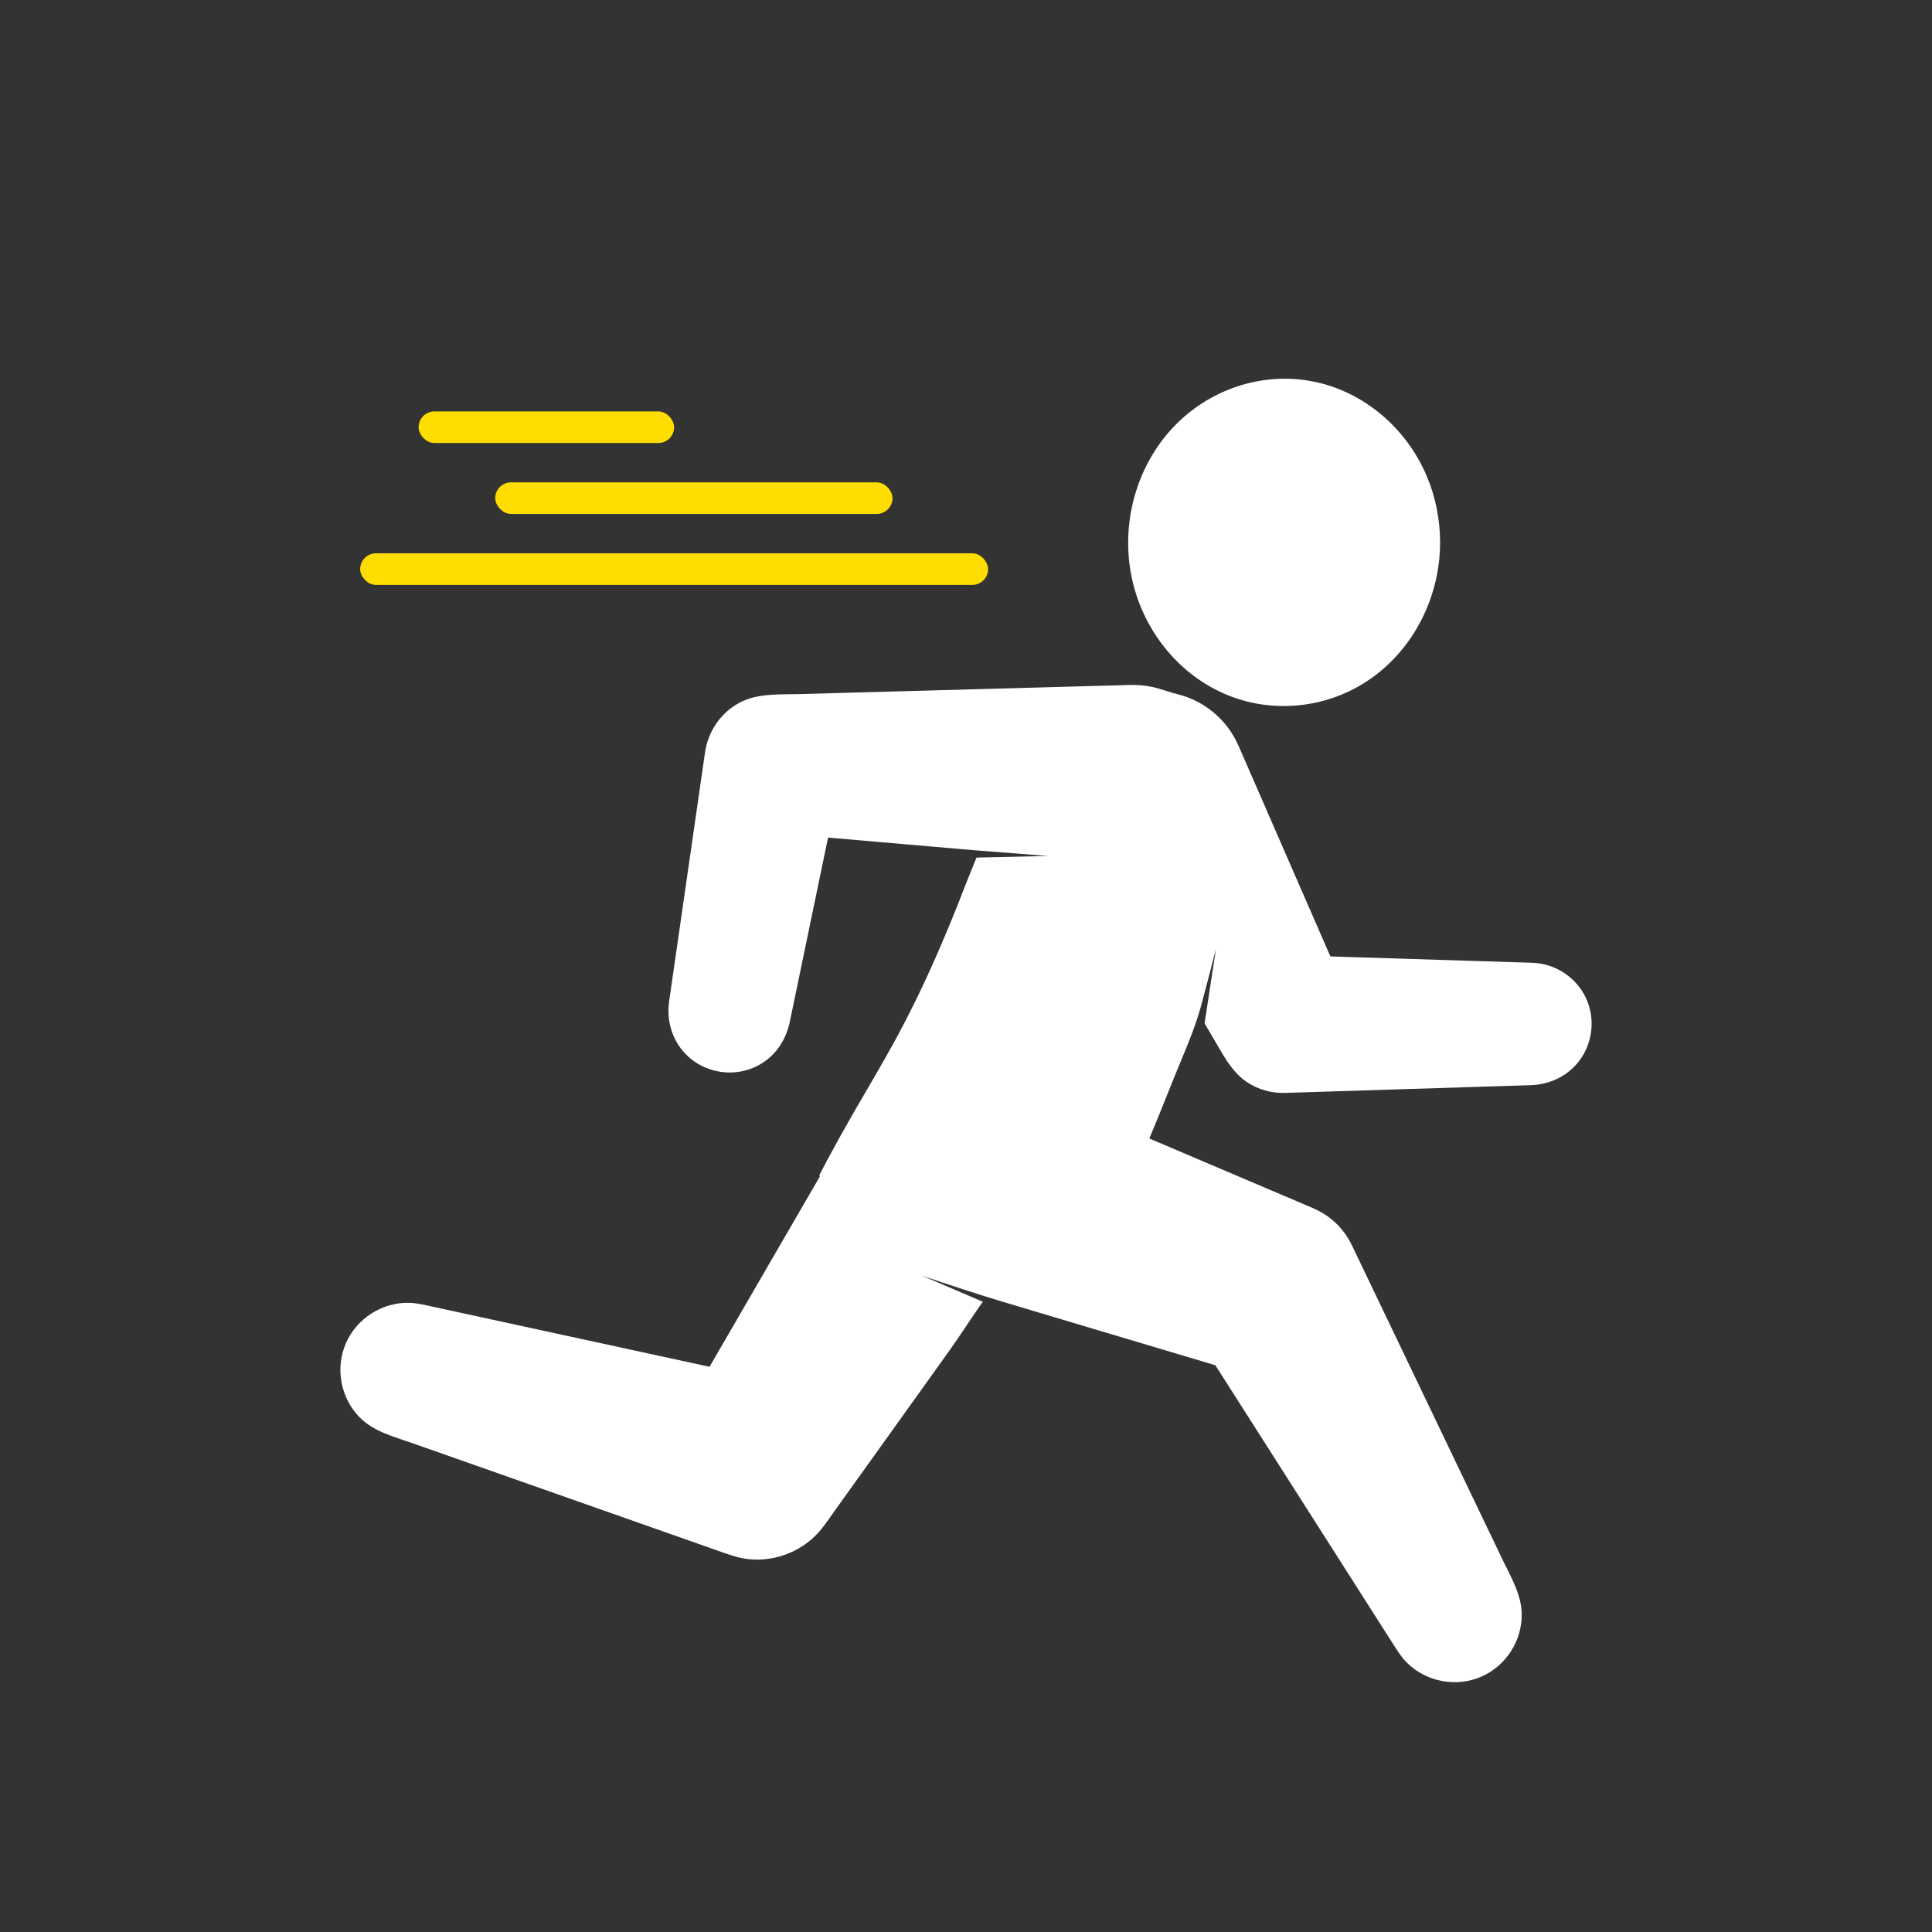 <?xml version="1.0" encoding="UTF-8"?>
<svg id="Ebene_2" data-name="Ebene 2" xmlns="http://www.w3.org/2000/svg" xmlns:xlink="http://www.w3.org/1999/xlink" viewBox="0 0 600 600">
  <rect x="0" y="0" width="600" height="600" fill="#333333" stroke="none"/>
  <defs>
    <style>
      .cls-1 {
        fill: none;
      }

      .cls-2 {
        fill: #fff;
      }

      .cls-3 {
        fill: #fd0;
      }

      .cls-4 {
        clip-path: url(#clippath);
      }
    </style>
    <clipPath id="clippath">
      <rect class="cls-1" width="600" height="600"/>
    </clipPath>
  </defs>
  <g id="Gruppentraining_Kinder" data-name="Gruppentraining Kinder">
    <g id="Ausdauer">
      <g class="cls-4">
        <g>
          <g>
            <path class="cls-2" d="M447.23,168.46c0,16.44-7.79,32.49-21.24,42.09-13.25,9.46-30.83,11.42-45.78,4.89-14.87-6.49-25.55-20.47-28.78-36.27-3.35-16.38,1.28-33.96,12.7-46.24,11.07-11.9,27.67-17.62,43.68-14.45,15.83,3.13,29.01,14.58,35.26,29.33,2.76,6.51,4.16,13.57,4.16,20.65Z"/>
            <path class="cls-2" d="M303.25,266.33c-.43,1.18-2.65,6.5-3.1,7.67-.91,2.4-1.84,4.78-2.79,7.17-2.02,5.08-4.13,10.12-6.32,15.13-4.12,9.41-8.59,18.67-13.54,27.67-4.31,7.84-8.93,15.5-13.37,23.26-2.58,4.51-5.1,9.06-7.54,13.64-.66,1.24-1.32,2.49-1.97,3.74-.21.4-.14.37,0,.75,0,0,0,0,0,0,0,.02-.02.03-.03.05-.12.2-.23.4-.35.6-1.52,2.62-3.04,5.24-4.56,7.86-5.64,9.73-11.28,19.46-16.92,29.19-4.04,6.98-8.09,13.96-12.13,20.93-.15.26-.16.51-.46.44-.66-.14-1.32-.29-1.98-.43-3.13-.68-6.26-1.36-9.39-2.04-10.6-2.3-21.19-4.6-31.79-6.9-10.84-2.35-21.69-4.71-32.53-7.06-3.44-.75-6.88-1.49-10.32-2.24-2.3-.5-4.59-1.08-6.95-1.15-8.51-.26-16.54,4.88-19.86,12.72-3.25,7.66-1.57,16.73,4.21,22.71,4.38,4.54,10.69,6.1,16.46,8.13,8.99,3.17,17.99,6.33,26.99,9.5,11.24,3.96,22.47,7.91,33.71,11.87,9.33,3.28,18.65,6.57,27.98,9.85,2.65.93,5.3,1.87,7.95,2.8,2.57.9,5.11,1.74,7.85,2.02,8.7.91,17.47-2.77,22.86-9.67,1.37-1.76,2.62-3.62,3.92-5.43,5.23-7.3,10.46-14.6,15.69-21.9,6.68-9.33,13.36-18.65,20.03-27.98,2.81-3.93,7.4-11.03,10.22-14.96l-18.9-8.11c8.44,2.84,16.87,5.66,25.4,8.21,9.67,2.89,19.35,5.78,29.02,8.67,10.13,3.02,20.26,6.05,30.39,9.07,2.08.62,4.15,1.24,6.23,1.86.19.06.3.36.4.52.44.68.87,1.37,1.31,2.05,4.29,6.73,8.59,13.47,12.88,20.2,6.32,9.91,12.63,19.81,18.95,29.72,5.59,8.76,11.17,17.52,16.76,26.29,1.66,2.6,3.32,5.21,4.98,7.81,1.3,2.05,2.56,4.08,4.3,5.81,6.07,6.03,15.48,7.75,23.29,4.25,7.51-3.37,12.43-11.05,12.36-19.28-.05-6.06-3.32-11.47-5.87-16.79-4.06-8.47-8.12-16.94-12.18-25.41-5.14-10.73-10.29-21.47-15.43-32.21-4.45-9.29-8.9-18.58-13.35-27.86-1.98-4.13-3.96-8.26-5.94-12.39-1.7-3.55-4.3-6.66-7.51-8.95-2.3-1.65-4.88-2.68-7.46-3.78-2.38-1.01-4.75-2.02-7.13-3.03-10.3-4.38-20.59-8.76-30.89-13.14-3.13-1.33-6.26-2.66-9.39-4-.17-.07-.33-.14-.5-.21,0,0,2.17-5.25,2.36-5.71,1.86-4.55,3.69-9.11,5.52-13.67,2.88-7.17,6.14-14.3,8.17-21.75,1.61-5.91,3.11-11.85,4.64-17.78l-3.54,23.19c1.12,1.78,4.92,8.43,6.04,10.21,1.95,3.1,4,5.91,7.1,7.98,3.47,2.32,7.63,3.5,11.8,3.37,1.83-.06,3.66-.12,5.49-.17,10.14-.32,20.28-.64,30.41-.96,10.81-.34,21.62-.68,32.42-1.02,2.67-.08,5.33-.17,8-.25,5.81-.18,11.24-2.66,14.88-7.27,4.45-5.62,5.33-13.5,2.22-19.97-3.04-6.34-9.51-10.55-16.54-10.77h0c-6.92-.22-13.85-.44-20.77-.65-11.2-.35-22.39-.7-33.59-1.06-2.71-.09-5.42-.17-8.14-.26-.36-.01-.33-.19-.47-.53-.41-.94-.82-1.89-1.24-2.83-3.93-9-7.85-18.01-11.78-27.01-4.25-9.74-8.49-19.48-12.74-29.22-.86-1.97-1.72-3.94-2.58-5.91-3.45-7.91-10.48-13.86-18.86-15.92-2.65-.65-5.2-1.68-7.87-2.27-2.4-.53-4.83-.68-7.28-.61-1.04.03-2.09.06-3.13.09-2.22.06-4.44.12-6.67.18-9.39.26-18.78.52-28.17.78-11.9.33-23.79.66-35.69.98-9.49.26-18.98.52-28.47.79-6.19.17-13.04-.33-18.64,2.6-5.94,3.11-9.92,8.94-10.87,15.55-.33,2.28-.66,4.56-.99,6.84-1.49,10.36-2.99,20.72-4.48,31.08-1.52,10.56-3.05,21.12-4.57,31.69-.37,2.53-.73,5.07-1.1,7.6-.86,5.94.84,11.93,5.01,16.32,5.85,6.15,15.36,7.63,22.81,3.57,5.24-2.86,8.49-7.83,9.68-13.59,1.81-8.74,3.63-17.48,5.44-26.21,2-9.61,3.99-19.23,5.99-28.84.14-.67.28-1.35.42-2.02.01-.07,1.64.12,1.75.13,4.34.38,8.68.75,13.03,1.13,10.11.87,20.22,1.75,30.33,2.62l23.17,1.81-22.2.5Z"/>
          </g>
          <rect class="cls-3" x="130" y="127.77" width="79.35" height="9.81" rx="4.9" ry="4.9"/>
          <rect class="cls-3" x="153.8" y="149.8" width="123.37" height="9.81" rx="4.9" ry="4.9"/>
          <rect class="cls-3" x="111.85" y="171.84" width="195.01" height="9.81" rx="4.9" ry="4.9"/>
        </g>
      </g>
    </g>
  </g>
</svg>